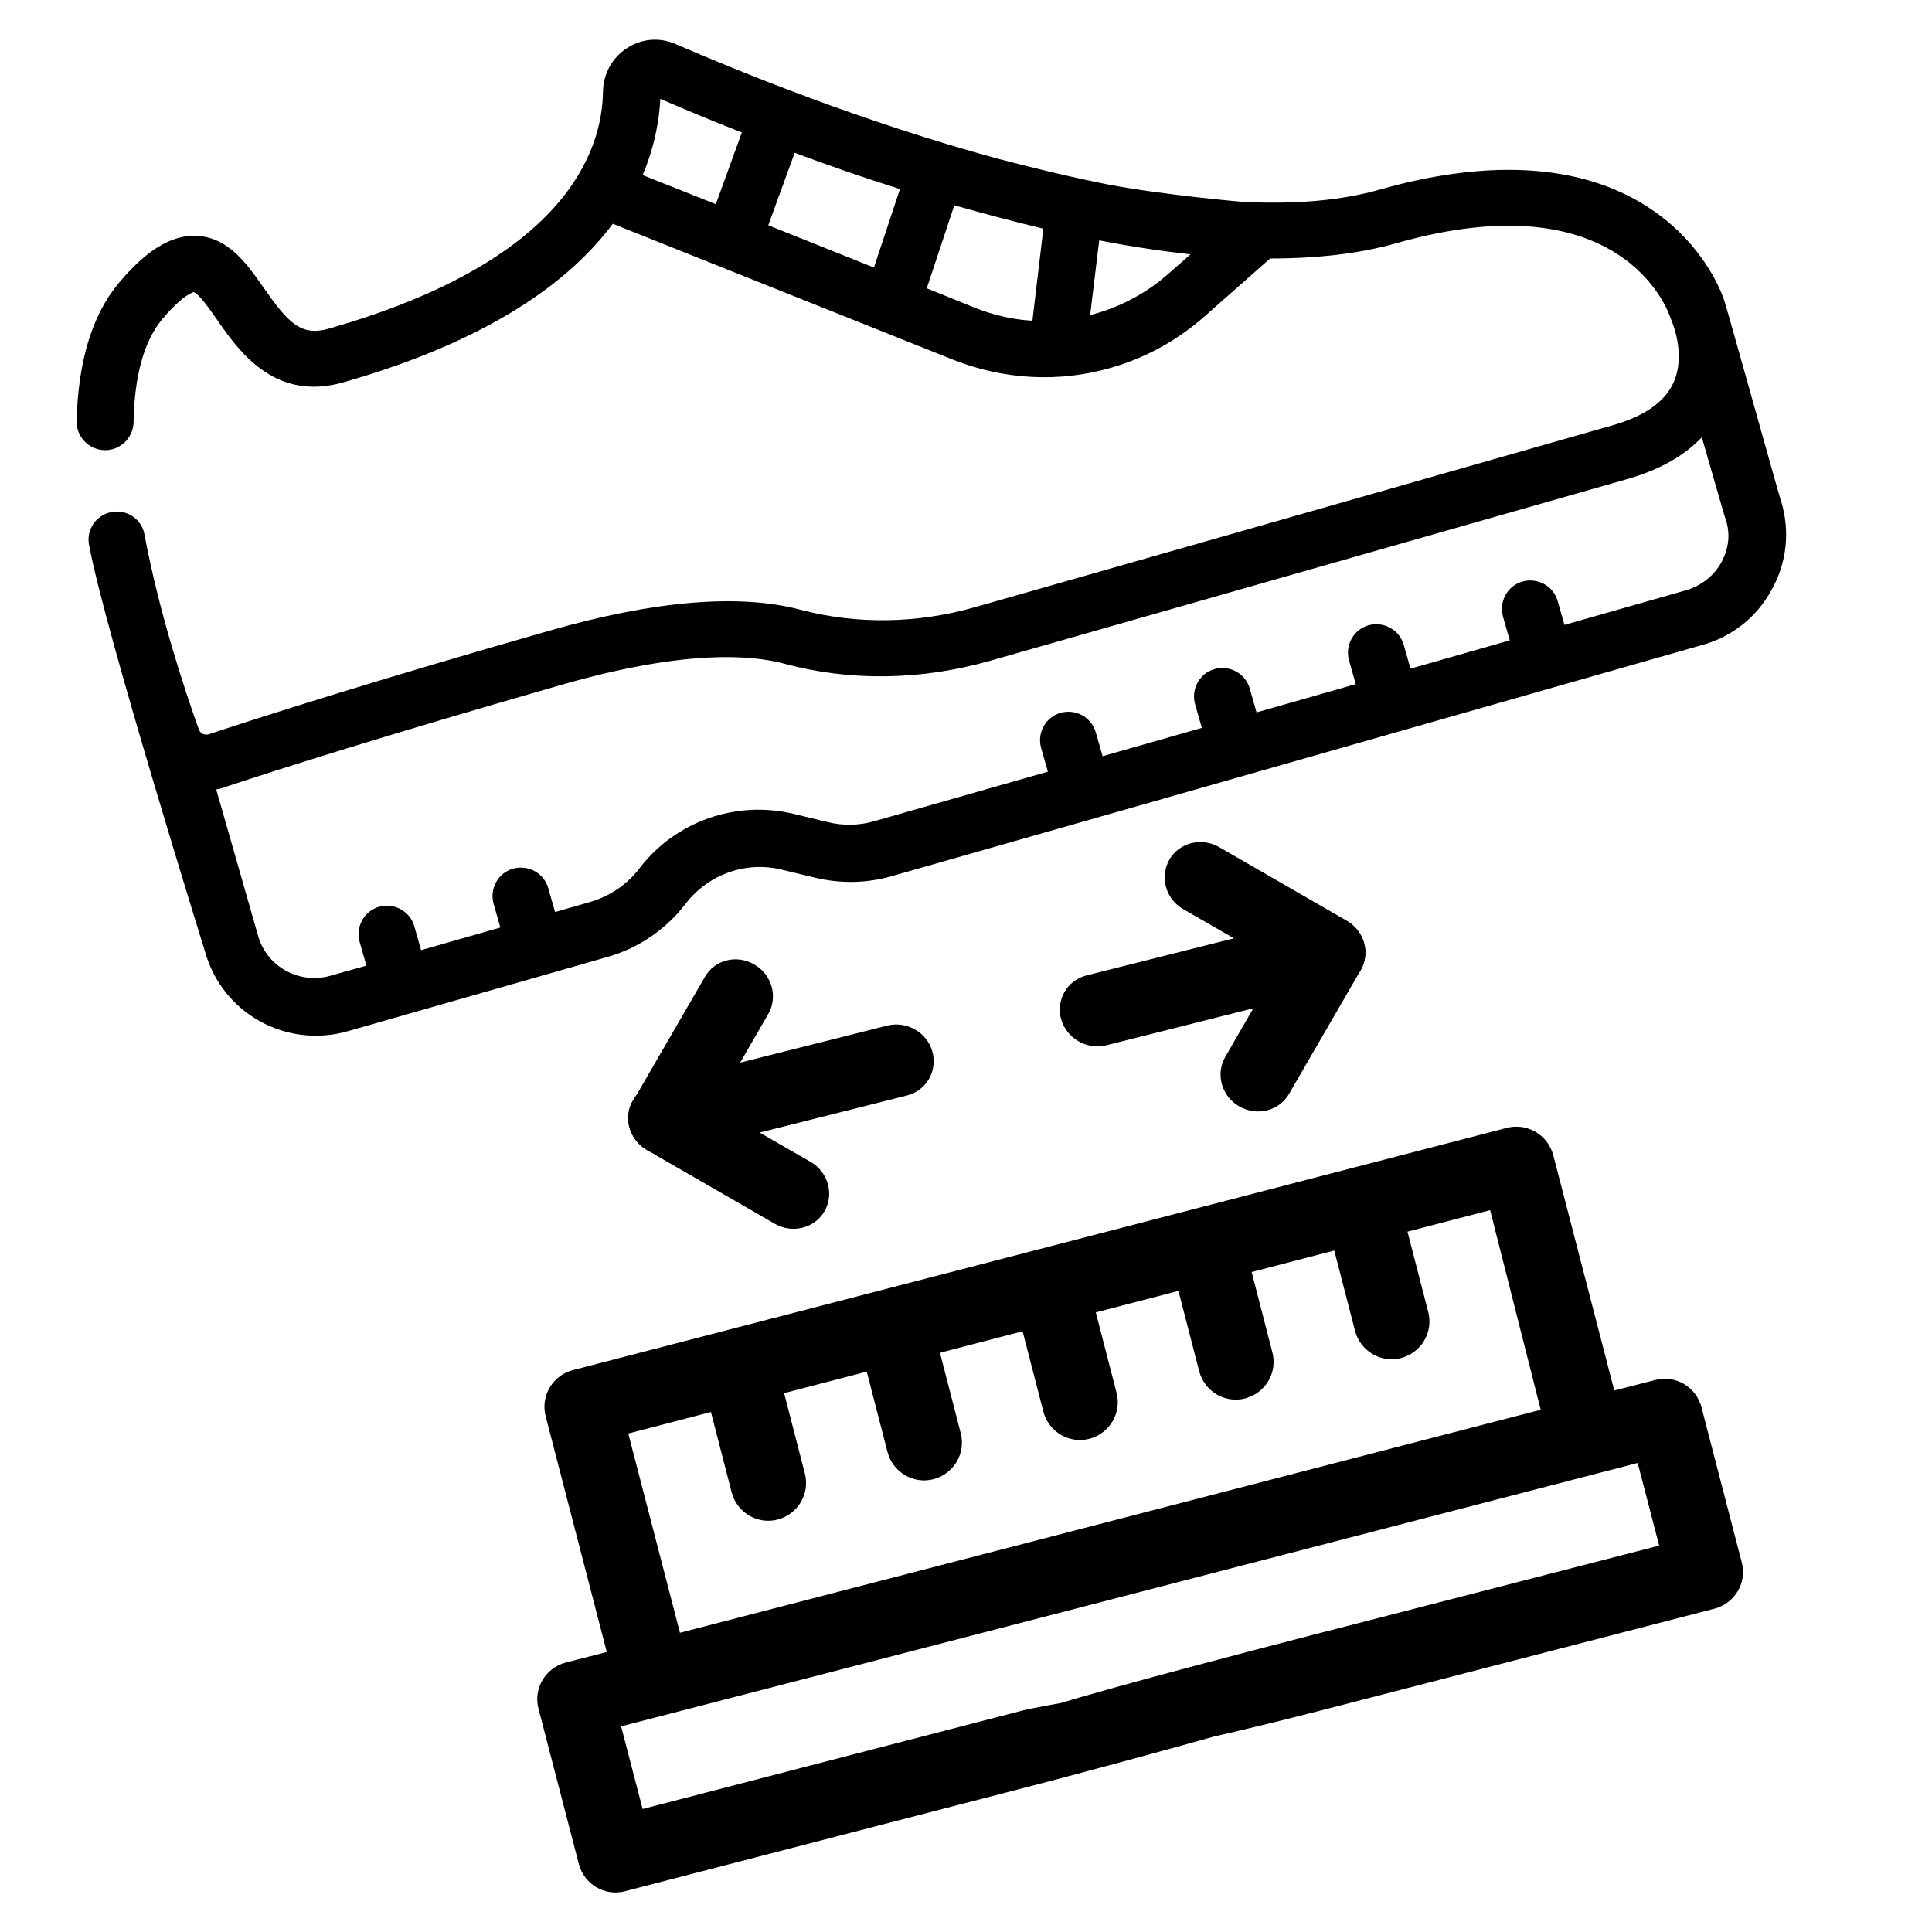 <svg xmlns="http://www.w3.org/2000/svg" xmlns:xlink="http://www.w3.org/1999/xlink" id="Capa_1" x="0px" y="0px" viewBox="0 0 512 512" style="enable-background:new 0 0 512 512;" xml:space="preserve"><style type="text/css">	.st0{fill-rule:evenodd;clip-rule:evenodd;}</style><g>	<path d="M456.8,79.2c-0.9-2.6-5.5-14-18-22.9c-22.2-15.9-51.9-12.1-73-6.1c-10.1,2.9-22.2,4-36.4,3.3c-0.1,0-21-1.8-35.7-4.6  c-9.1-1.8-18.8-4.1-29.1-6.8c-36.1-9.8-69.1-23.3-85.5-30.4c-4.3-1.9-9.1-1.5-13,1.1c-3.9,2.5-6.2,6.8-6.3,11.4  c-0.2,15.8-9.8,45-72.7,62.9c-7.3,2.1-10.7-1.5-17.2-10.8c-4.4-6.3-9.3-13.4-17.8-13.8c-8.7-0.4-16,7-20.7,12.6  c-7,8.4-10.7,20.7-11.1,36.5c-0.1,4.1,3.2,7.6,7.4,7.7c4.1,0.1,7.6-3.2,7.7-7.4c0.2-12.3,2.8-21.5,7.5-27.2  c5.8-6.9,8.4-7.2,8.4-7.3c0,0,0,0,0,0c1.4,0.4,4.4,4.7,6.2,7.3c5.7,8.2,15.2,21.9,33.6,16.6c38.8-11.1,60-26.8,71.3-42l90.1,36  c13.6,5.4,28.3,6.1,41.8,2.2c9.2-2.6,17.8-7.3,25.2-13.9l17.1-15.1c12.6,0,23.7-1.3,33.3-4c59.9-17.1,72.2,18,72.7,19.5l0.2,0.5  l0.2,0.5c0,0.1,3.9,8.8,0.5,16.4c-2.3,5.1-7.7,8.9-16.1,11.3l-169,48.2c-15.4,4.4-31.4,4.6-46.2,0.7c-16.2-4.3-38.7-2.5-66.8,5.6  c-46.6,13.3-76.5,22.9-90.1,27.4c-1.1,0.3-2.2-0.2-2.6-1.3C49,183,42.2,162.6,38.3,141.7c-0.7-4.1-4.7-6.8-8.7-6  c-4.1,0.7-6.8,4.7-6,8.7c4,22,30.8,108,30.8,108c4.6,16.2,21.5,25.5,37.7,20.9l68.9-19.7c8.2-2.3,15.6-7.4,20.7-14.1  c6-7.8,16-11.4,25.6-9l8.7,2.1c6.7,1.6,13.7,1.5,20.3-0.4l214.9-61.3c7.9-2.2,14.4-7.4,18.3-14.6c4-7.1,4.9-15.4,2.6-23.2  C471.9,133,457.4,80.6,456.8,79.2z M203.6,59.7l7-19.2c8.6,3.2,18,6.5,27.9,9.6l-6.9,20.8L203.6,59.7z M175,26.2  c5.8,2.5,13.1,5.6,21.6,8.9l-6.9,19l-19.4-7.7C173.6,38.6,174.7,31.6,175,26.2L175,26.2z M245.6,76.4l7.3-22  c7.7,2.2,15.7,4.3,23.6,6.2L273.6,85c-5.2-0.3-10.4-1.5-15.4-3.5L245.6,76.4z M309.7,72.5c-6.1,5.4-13.3,9.1-20.8,11l2.4-19.8  c8.1,1.6,16.2,2.8,24.2,3.7L309.7,72.5z M456.2,149c-2,3.6-5.3,6.2-9.3,7.4l-32.3,9.2l-1.8-6.3c-1.1-4-5.3-6.3-9.3-5.2  c-4,1.1-6.3,5.3-5.2,9.3l1.8,6.3l-26.3,7.5l-1.8-6.3c-1.1-4-5.3-6.3-9.3-5.2c-4,1.1-6.3,5.3-5.2,9.3l1.8,6.3l-26.3,7.5l-1.8-6.3  c-1.1-4-5.3-6.3-9.3-5.2c-4,1.1-6.3,5.3-5.2,9.3l1.8,6.3l-26.3,7.5l-1.8-6.3c-1.1-4-5.3-6.3-9.3-5.2c-4,1.1-6.3,5.3-5.2,9.3  l1.8,6.3l-45.9,13.1c-4.1,1.2-8.5,1.3-12.7,0.2l-8.7-2.1c-15.4-3.7-31.5,2-41,14.5c-3.2,4.2-7.8,7.3-12.9,8.8l-9.4,2.7l-1.8-6.3  c-1.1-4-5.3-6.3-9.3-5.2c-4,1.1-6.3,5.3-5.2,9.3l1.8,6.3l-21,6l-1.8-6.3c-1.1-4-5.3-6.3-9.3-5.2c-4,1.1-6.3,5.3-5.2,9.3l1.8,6.3  l-9.6,2.7c-8.2,2.3-16.8-2.4-19.1-10.6l-11.1-38.8c0.8-0.1,1.6-0.3,2.3-0.6c13.5-4.5,43.1-13.9,89.5-27.2c31.8-9.1,49.5-8,58.8-5.5  c17.4,4.7,36.1,4.4,54.2-0.7l169-48.2c8.5-2.4,15.1-6.1,19.9-11.1l6.1,21.1C458.7,141.2,458.2,145.3,456.2,149z"></path>	<path d="M399.3,298.9c-36.1,9.4-211.3,54.8-247.5,64.2c-5.3,1.4-8.6,6.8-7.2,12.2l16.2,62.5l-10.9,2.8c-5.3,1.4-8.6,6.8-7.2,12.2  l10.7,41.2c1.4,5.3,6.8,8.6,12.2,7.2l110.8-28.7c5.3-1.4,113.7-29.8,112.4-35.1c-1.4-5.3-112,14.4-117.4,15.8l-101.1,26.2  l-5.7-21.9c29.9-7.7,235.8-61.1,269.4-69.8l5.7,21.9L348.9,433c-94.7,24.5-93.4,26.1-92,31.5c1.4,5.3,14.1,9.3,97-12.2l100.5-26  c5.3-1.4,8.6-6.8,7.2-12.2l-10.7-41.2c-1.4-5.3-6.8-8.6-12.2-7.2l-10.9,2.8l-16.2-62.5C410.1,300.7,404.7,297.5,399.3,298.9  L399.3,298.9z M408.3,373.6l-228.1,59.1l-13.7-52.8l21.9-5.7l5.5,21.3c1.4,5.3,6.8,8.6,12.2,7.2c5.3-1.4,8.6-6.8,7.2-12.2  l-5.5-21.3l21.9-5.7l5.5,21.3c1.4,5.3,6.8,8.6,12.2,7.2c5.3-1.4,8.6-6.8,7.2-12.2l-5.5-21.3l21.9-5.7l5.5,21.3  c1.4,5.3,6.8,8.6,12.2,7.2c5.3-1.4,8.6-6.8,7.2-12.2l-5.5-21.3l21.9-5.7l5.5,21.3c1.4,5.3,6.8,8.6,12.2,7.2  c5.3-1.4,8.6-6.8,7.2-12.2l-5.5-21.3l21.9-5.7l5.5,21.3c1.4,5.3,6.8,8.6,12.2,7.2c5.3-1.4,8.6-6.8,7.2-12.2l-5.5-21.3l21.9-5.7  L408.3,373.6z"></path></g><g>	<path class="st0" d="M309.9,227.8c2.6-4.5,8.5-6,13.2-3.3l33.8,19.5c4.7,2.7,6.3,8.6,3.7,13.1l-19,32.8c-2.6,4.5-8.5,6-13.2,3.3  s-6.3-8.6-3.7-13.1l14.2-24.6l-25.4-14.6C308.9,238.2,307.3,232.4,309.9,227.8z"></path>	<path class="st0" d="M361.5,249.9c1.4,5.1-1.6,10.3-6.7,11.6L293.2,277c-5.2,1.3-10.5-1.8-12-6.9c-1.4-5.1,1.6-10.3,6.7-11.6  l61.6-15.5C354.7,241.7,360,244.8,361.5,249.9z"></path>	<path class="st0" d="M199.9,255.6c4.7,2.7,6.3,8.6,3.7,13.1l-14.2,24.6l25.4,14.6c4.7,2.7,6.3,8.6,3.7,13.1  c-2.6,4.5-8.5,6-13.2,3.3l-33.8-19.5c-4.7-2.7-6.3-8.6-3.7-13.1l19-32.8C189.4,254.3,195.3,252.9,199.9,255.6z"></path>	<path class="st0" d="M247.1,278.7c1.4,5.1-1.6,10.3-6.7,11.6l-61.6,15.5c-5.2,1.3-10.5-1.8-12-6.9c-1.5-5.1,1.6-10.3,6.7-11.6  l61.6-15.5C240.3,270.5,245.7,273.6,247.1,278.7z"></path></g></svg>